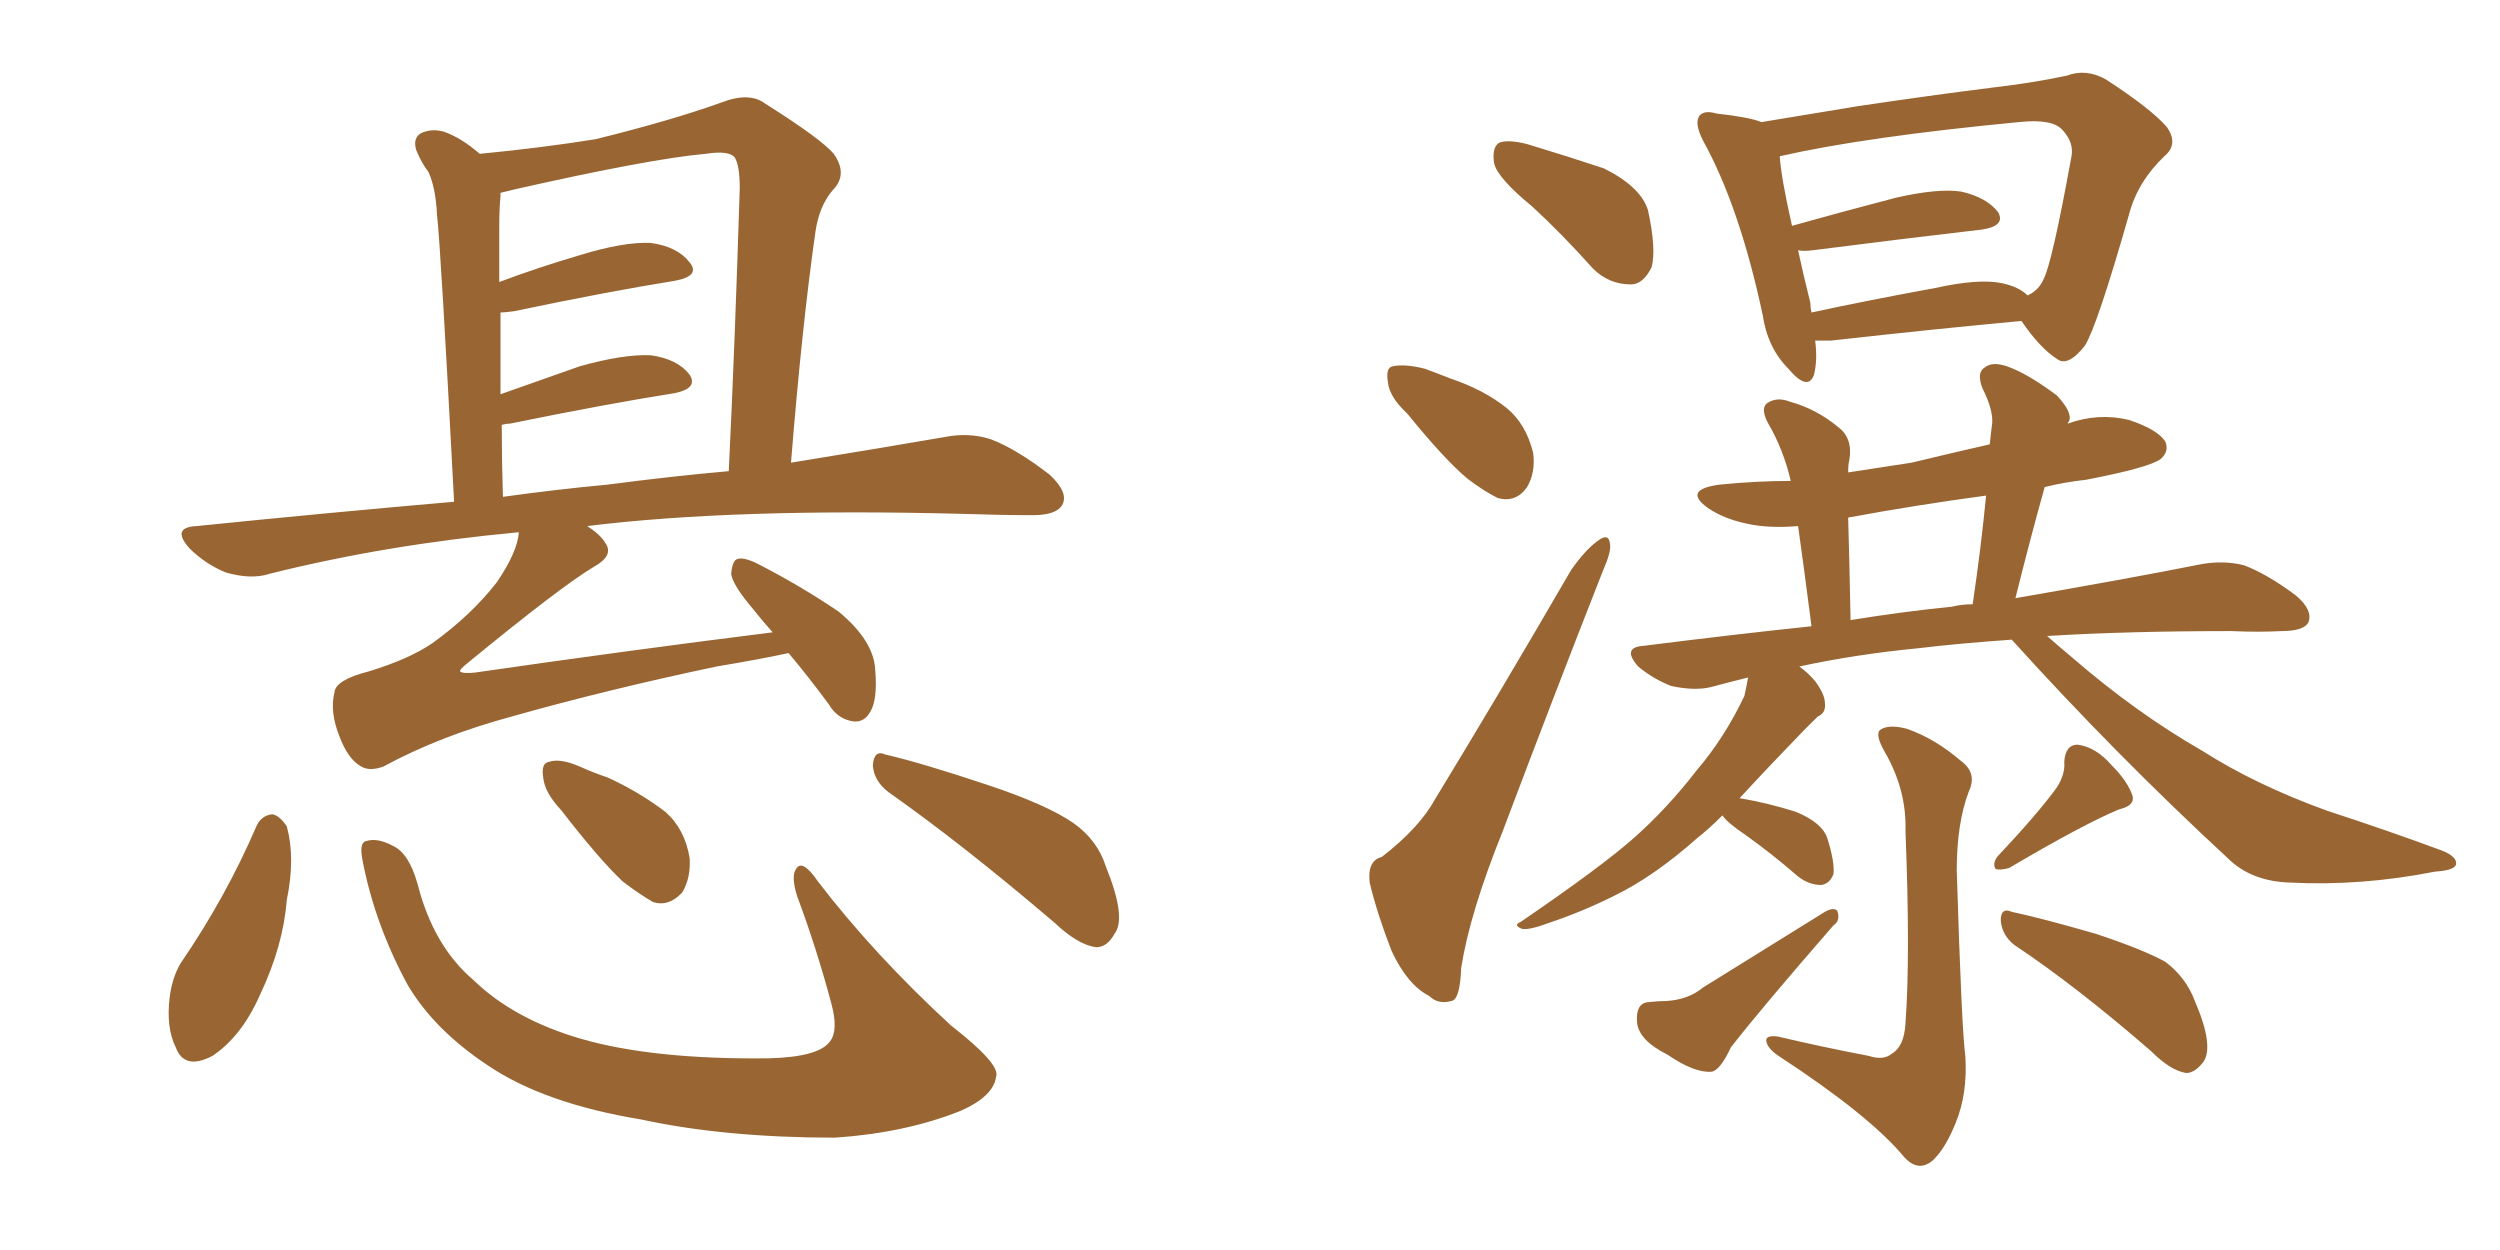 <svg xmlns="http://www.w3.org/2000/svg" xmlns:xlink="http://www.w3.org/1999/xlink" width="300" height="150"><path fill="#996633" padding="10" d="M94.63 78.37L94.63 78.37Q91.26 79.10 85.99 79.98L85.99 79.98Q72.80 82.76 61.38 85.99L61.38 85.99Q52.73 88.33 46.00 91.99L46.00 91.99Q44.38 92.58 43.36 91.99L43.36 91.99Q41.75 91.11 40.72 88.33L40.72 88.33Q39.55 85.40 40.14 83.06L40.14 83.06Q40.28 81.59 44.24 80.57L44.24 80.57Q49.07 79.10 51.86 77.20L51.86 77.20Q56.54 73.83 59.62 69.87L59.62 69.87Q62.11 66.21 62.26 63.87L62.26 63.87Q46.44 65.33 32.37 68.85L32.37 68.85Q30.18 69.58 27.10 68.70L27.10 68.70Q24.61 67.68 22.71 65.77L22.71 65.77Q20.51 63.28 23.58 63.13L23.58 63.13Q39.40 61.52 54.49 60.21L54.49 60.21Q52.88 29.44 52.44 25.78L52.44 25.78Q52.29 22.56 51.42 20.65L51.42 20.65Q50.54 19.48 49.95 18.02L49.95 18.02Q49.51 16.55 50.54 15.97L50.54 15.97Q51.86 15.38 53.32 15.82L53.32 15.82Q55.37 16.55 57.57 18.46L57.57 18.46Q65.19 17.72 71.48 16.70L71.48 16.70Q80.42 14.50 86.57 12.30L86.57 12.30Q89.94 10.99 91.85 12.45L91.85 12.45Q98.58 16.70 100.05 18.46L100.05 18.46Q101.81 20.95 99.90 22.85L99.90 22.85Q98.29 24.76 97.85 27.83L97.85 27.83Q96.24 39.11 94.92 55.52L94.92 55.52Q105.76 53.76 113.38 52.44L113.38 52.44Q116.31 51.86 118.95 52.73L118.95 52.73Q122.02 53.91 125.98 56.98L125.98 56.98Q128.32 59.18 127.44 60.64L127.44 60.64Q126.71 61.82 123.93 61.82L123.93 61.82Q120.12 61.82 115.72 61.67L115.72 61.67Q88.18 60.94 70.46 63.13L70.46 63.13Q72.07 64.16 72.66 65.19L72.66 65.19Q73.68 66.65 71.34 67.97L71.34 67.97Q67.38 70.31 55.96 79.69L55.96 79.69Q55.08 80.42 55.22 80.57L55.22 80.57Q55.52 80.86 56.98 80.71L56.98 80.71Q75.15 78.08 92.72 75.88L92.72 75.88Q91.41 74.41 90.38 73.10L90.38 73.10Q87.89 70.17 87.74 68.85L87.74 68.85Q87.89 67.24 88.48 67.09L88.48 67.09Q89.21 66.80 90.97 67.68L90.97 67.68Q96.09 70.31 100.63 73.39L100.63 73.39Q104.88 76.90 105.03 80.42L105.03 80.42Q105.32 83.94 104.44 85.40L104.44 85.40Q103.71 86.72 102.39 86.57L102.39 86.57Q100.49 86.28 99.46 84.52L99.46 84.52Q96.97 81.15 94.63 78.37ZM72.95 58.15L72.95 58.15Q80.71 57.13 87.45 56.54L87.45 56.54Q88.18 41.60 88.77 22.56L88.77 22.56Q88.77 19.92 88.18 18.90L88.18 18.90Q87.45 18.02 84.67 18.46L84.67 18.46Q78.08 19.04 61.82 22.71L61.82 22.71Q60.64 23.00 60.06 23.14L60.06 23.14Q60.06 23.44 60.06 23.58L60.06 23.58Q59.91 25.05 59.91 27.25L59.91 27.25Q59.91 30.32 59.91 33.84L59.91 33.84Q64.60 32.08 69.58 30.62L69.58 30.62Q74.85 29.00 78.08 29.15L78.08 29.15Q81.30 29.59 82.76 31.49L82.76 31.49Q84.08 33.11 81.01 33.69L81.01 33.69Q72.80 35.01 61.67 37.35L61.67 37.35Q60.50 37.50 60.06 37.50L60.06 37.50Q60.06 42.04 60.06 47.31L60.06 47.31Q64.60 45.70 69.58 43.95L69.58 43.95Q74.85 42.48 78.08 42.63L78.08 42.63Q81.30 43.07 82.76 44.97L82.76 44.97Q83.79 46.58 81.01 47.17L81.01 47.17Q72.66 48.49 61.23 50.83L61.23 50.83Q60.79 50.83 60.21 50.98L60.21 50.98Q60.21 55.08 60.35 59.62L60.35 59.62Q66.65 58.74 72.95 58.15ZM30.76 99.17L30.76 99.17Q31.35 97.85 32.67 97.71L32.67 97.71Q33.54 97.85 34.42 99.17L34.42 99.17Q35.45 102.98 34.42 107.96L34.42 107.96Q33.98 113.53 31.20 119.38L31.20 119.38Q29.00 124.37 25.49 126.71L25.49 126.71Q22.12 128.47 21.09 125.68L21.09 125.68Q19.92 123.34 20.36 119.68L20.36 119.68Q20.65 117.33 21.68 115.58L21.68 115.58Q27.10 107.67 30.76 99.17ZM43.51 103.27L43.51 103.27Q43.07 101.07 43.95 100.93L43.95 100.93Q45.26 100.49 47.17 101.51L47.17 101.51Q49.07 102.39 50.10 106.05L50.10 106.05Q52.00 113.53 56.84 117.63L56.84 117.63Q61.67 122.31 69.73 124.66L69.73 124.66Q78.37 127.15 92.14 127.00L92.14 127.00Q98.29 126.86 99.61 124.95L99.61 124.95Q100.63 123.63 99.76 120.41L99.76 120.41Q98.00 113.82 95.65 107.52L95.65 107.52Q94.92 105.18 95.51 104.30L95.51 104.30Q96.24 102.98 98.14 105.76L98.14 105.76Q104.88 114.55 114.11 123.05L114.11 123.05Q120.12 127.73 119.53 129.20L119.53 129.20Q119.24 131.54 115.28 133.30L115.28 133.30Q108.69 135.94 100.20 136.52L100.20 136.52Q87.01 136.52 76.90 134.33L76.90 134.33Q65.33 132.42 58.59 127.88L58.59 127.88Q52.15 123.63 48.93 118.21L48.93 118.21Q44.97 110.89 43.51 103.27ZM67.38 97.27L67.38 97.27Q65.33 95.07 65.19 93.31L65.19 93.31Q64.89 91.55 65.92 91.41L65.92 91.41Q67.24 90.97 69.58 91.99L69.58 91.99Q71.19 92.72 72.95 93.31L72.95 93.31Q76.76 95.07 79.83 97.41L79.83 97.41Q82.18 99.46 82.76 102.98L82.76 102.98Q82.91 105.32 81.88 107.08L81.88 107.08Q80.27 108.84 78.37 108.25L78.37 108.25Q76.61 107.23 74.71 105.76L74.71 105.76Q71.92 103.13 67.38 97.27ZM106.64 95.07L106.64 95.07L106.64 95.07Q104.88 93.75 104.74 91.85L104.74 91.85Q104.88 89.94 106.20 90.53L106.20 90.53Q110.60 91.55 118.51 94.19L118.51 94.19Q125.54 96.53 128.76 98.73L128.76 98.73Q131.69 100.78 132.71 104.00L132.71 104.00Q135.21 110.16 133.74 112.06L133.74 112.06Q132.86 113.67 131.54 113.67L131.54 113.67Q129.35 113.38 126.56 110.74L126.56 110.74Q115.58 101.37 106.64 95.07ZM183.84 24.76L183.84 24.76Q179.74 21.39 179.30 19.63L179.30 19.63Q179.00 17.72 179.88 17.14L179.88 17.14Q180.91 16.70 183.25 17.29L183.25 17.29Q188.09 18.75 192.48 20.21L192.48 20.21Q196.88 22.41 197.75 25.20L197.75 25.20Q198.78 29.88 198.19 32.08L198.19 32.08Q197.17 34.13 195.70 34.13L195.70 34.13Q193.07 34.13 191.16 32.23L191.16 32.23Q187.35 27.98 183.84 24.76ZM168.90 49.66L168.90 49.66Q166.70 47.61 166.55 45.85L166.55 45.85Q166.26 44.09 167.14 43.95L167.14 43.95Q168.60 43.65 170.95 44.24L170.95 44.24Q172.56 44.82 174.02 45.41L174.02 45.41Q177.98 46.73 180.76 48.93L180.76 48.93Q183.11 50.83 183.98 54.35L183.98 54.35Q184.28 56.69 183.25 58.45L183.25 58.45Q181.93 60.35 179.74 59.77L179.74 59.77Q177.98 58.89 176.07 57.42L176.07 57.42Q173.29 55.08 168.90 49.66ZM165.82 102.83L165.82 102.83Q170.36 99.32 172.27 95.80L172.27 95.80Q180.03 83.06 188.53 68.41L188.53 68.41Q190.28 65.92 191.75 64.89L191.75 64.89Q193.07 63.87 193.21 65.33L193.21 65.33Q193.36 66.21 192.33 68.55L192.33 68.55Q186.62 83.06 180.32 99.76L180.32 99.76Q176.37 109.57 175.34 116.16L175.34 116.16Q175.20 119.97 174.17 120.12L174.17 120.12Q172.56 120.56 171.53 119.53L171.53 119.53Q168.90 118.21 166.99 114.11L166.99 114.11Q165.23 109.57 164.36 105.91L164.36 105.91Q164.06 103.27 165.82 102.83ZM217.82 40.87L217.82 40.87Q218.12 43.21 217.68 44.97L217.68 44.97Q216.94 47.02 214.60 44.24L214.60 44.24Q212.11 41.75 211.52 37.79L211.52 37.79Q208.74 24.76 204.35 16.85L204.35 16.85Q203.32 14.79 203.91 13.92L203.91 13.92Q204.49 13.18 205.96 13.62L205.96 13.62Q209.91 14.06 211.38 14.65L211.38 14.65Q216.80 13.77 222.95 12.74L222.95 12.74Q231.74 11.43 238.77 10.55L238.77 10.55Q243.90 9.96 248.00 9.08L248.00 9.08Q250.34 8.20 252.69 9.52L252.69 9.52Q258.11 13.04 260.01 15.23L260.01 15.23Q261.47 17.29 259.72 18.75L259.72 18.75Q256.49 21.83 255.47 25.78L255.47 25.78L255.47 25.78Q251.66 39.11 250.20 41.46L250.20 41.46Q248.14 44.09 246.83 43.07L246.83 43.07Q244.78 41.75 242.58 38.53L242.58 38.53Q242.43 38.53 242.43 38.53L242.43 38.53Q232.91 39.40 219.73 40.87L219.73 40.87Q218.41 40.87 217.82 40.87ZM240.23 33.98L240.23 33.98Q242.29 34.42 243.31 35.45L243.31 35.45Q244.63 34.86 245.21 33.54L245.21 33.54Q246.24 31.64 248.58 18.75L248.58 18.75Q248.88 17.14 247.56 15.67L247.56 15.67Q246.39 14.21 242.29 14.65L242.29 14.65Q223.83 16.41 213.57 18.75L213.57 18.75Q213.72 21.24 215.04 27.10L215.04 27.10Q220.75 25.49 227.49 23.73L227.49 23.73Q232.62 22.56 235.40 23.00L235.40 23.00Q238.48 23.73 239.79 25.49L239.79 25.49Q240.67 27.10 237.89 27.54L237.89 27.54Q229.10 28.56 217.53 30.03L217.53 30.03Q216.36 30.18 215.77 30.03L215.77 30.03Q216.36 32.81 217.24 36.33L217.24 36.33Q217.24 36.91 217.38 37.50L217.38 37.50Q224.12 36.04 232.18 34.57L232.18 34.57Q237.45 33.40 240.23 33.98ZM224.27 126.71L224.27 126.71Q226.03 127.29 227.05 126.42L227.05 126.42Q228.52 125.54 228.66 122.75L228.66 122.75Q229.25 114.84 228.66 99.76L228.66 99.76Q228.81 94.78 226.17 90.23L226.17 90.23Q225 88.18 225.59 87.60L225.59 87.60Q226.61 86.87 228.81 87.45L228.81 87.45Q232.18 88.62 235.25 91.26L235.25 91.26Q237.30 92.72 236.28 94.92L236.28 94.92Q234.81 98.73 234.81 104.44L234.81 104.44Q235.40 123.63 235.84 126.71L235.84 126.71Q236.13 131.25 234.67 134.77L234.67 134.77Q233.50 137.70 232.03 139.16L232.03 139.16Q230.27 140.77 228.52 138.87L228.52 138.87Q224.41 133.89 213.43 126.71L213.43 126.71Q212.11 125.83 211.96 124.95L211.96 124.95Q211.82 124.22 213.28 124.37L213.28 124.37Q218.85 125.68 224.27 126.71ZM206.69 97.85L206.69 97.85Q205.08 99.46 203.76 100.49L203.76 100.49Q198.49 105.18 193.65 107.52L193.65 107.52Q189.84 109.42 185.89 110.74L185.89 110.74Q183.54 111.62 182.67 111.47L182.67 111.47Q181.49 111.04 182.52 110.60L182.52 110.60Q192.19 104.00 196.14 100.49L196.14 100.49Q200.10 96.97 203.61 92.43L203.61 92.43Q206.98 88.48 209.33 83.50L209.33 83.50Q209.62 82.18 209.77 81.30L209.77 81.30Q207.42 81.88 205.22 82.47L205.22 82.47Q203.32 82.91 200.54 82.32L200.54 82.32Q198.34 81.45 196.58 79.98L196.58 79.98Q194.53 77.64 197.31 77.49L197.31 77.49Q207.71 76.17 217.38 75.15L217.38 75.15Q216.36 67.24 215.77 63.13L215.77 63.13Q212.26 63.43 209.62 62.84L209.62 62.84Q206.84 62.26 204.93 60.94L204.93 60.94Q201.86 58.74 206.40 58.15L206.40 58.15Q210.79 57.71 214.89 57.71L214.89 57.71Q214.01 53.91 212.11 50.68L212.11 50.68Q211.23 48.93 212.11 48.34L212.11 48.34Q213.28 47.61 214.75 48.19L214.75 48.19Q217.97 49.07 220.61 51.27L220.61 51.27Q222.36 52.59 221.92 55.22L221.92 55.22Q221.78 55.66 221.78 56.69L221.78 56.69Q225.73 56.10 229.39 55.52L229.39 55.52Q234.23 54.35 238.77 53.32L238.77 53.32Q238.92 51.86 239.06 50.83L239.06 50.83Q239.21 49.22 237.89 46.58L237.89 46.58Q237.16 44.68 238.18 44.09L238.18 44.09Q239.06 43.36 240.82 43.95L240.82 43.95Q243.31 44.82 246.83 47.46L246.83 47.46Q248.73 49.51 248.29 50.54L248.29 50.54Q248.14 50.68 248.14 50.83L248.14 50.83Q251.81 49.51 255.47 50.39L255.47 50.39Q258.98 51.56 259.86 53.03L259.86 53.03Q260.30 54.20 259.28 55.08L259.28 55.08Q257.96 56.10 250.34 57.57L250.34 57.57Q247.71 57.86 245.36 58.45L245.36 58.45Q243.60 64.75 241.85 71.78L241.85 71.78Q255.47 69.43 264.26 67.68L264.26 67.68Q266.89 67.24 269.24 67.82L269.24 67.82Q272.02 68.85 275.54 71.48L275.54 71.48Q277.59 73.24 277.00 74.71L277.00 74.71Q276.42 75.73 273.78 75.73L273.78 75.73Q271.00 75.88 267.77 75.73L267.77 75.73Q255.32 75.73 245.65 76.32L245.65 76.32Q246.97 77.49 248.73 78.96L248.73 78.96Q256.35 85.55 264.26 90.09L264.26 90.09Q270.70 94.19 279.20 97.27L279.20 97.27Q286.82 99.76 293.12 102.10L293.12 102.10Q294.87 102.83 294.73 103.71L294.73 103.71Q294.58 104.44 292.24 104.59L292.24 104.59Q283.30 106.35 274.80 105.91L274.80 105.91Q270.12 105.76 267.33 102.98L267.33 102.98Q253.86 90.53 241.41 76.76L241.41 76.76Q235.11 77.20 230.27 77.78L230.27 77.78Q222.66 78.52 215.92 79.98L215.92 79.98Q216.94 80.71 217.82 81.74L217.82 81.74Q218.99 83.35 218.99 84.38L218.99 84.38Q219.14 85.55 218.12 85.99L218.12 85.99Q217.53 86.57 216.50 87.60L216.50 87.60Q211.96 92.29 208.74 95.80L208.74 95.80Q208.89 95.80 208.89 95.80L208.89 95.80Q212.26 96.39 215.48 97.41L215.48 97.41Q218.70 98.73 219.29 100.63L219.29 100.63Q220.17 103.42 220.02 104.88L220.02 104.88Q219.58 106.05 218.55 106.20L218.55 106.20Q217.09 106.20 215.77 105.18L215.77 105.18Q212.55 102.39 209.47 100.20L209.47 100.20Q207.28 98.73 206.69 97.85ZM234.23 72.80L234.23 72.80Q235.40 72.51 236.72 72.51L236.72 72.51Q237.74 65.63 238.33 59.47L238.33 59.47Q229.69 60.64 221.78 62.11L221.78 62.11Q221.92 66.94 222.07 74.41L222.07 74.41Q228.37 73.39 234.23 72.80ZM197.75 120.26L197.75 120.26Q199.07 120.12 199.95 120.12L199.95 120.12Q202.59 119.97 204.35 118.51L204.35 118.51Q210.94 114.40 218.99 109.42L218.99 109.42Q220.02 108.84 220.46 109.28L220.46 109.28Q220.90 110.45 220.02 111.04L220.02 111.04Q211.23 121.14 207.71 125.68L207.71 125.68Q206.40 128.47 205.37 128.61L205.37 128.61Q203.32 128.76 200.10 126.56L200.10 126.56Q196.58 124.80 196.44 122.61L196.44 122.61Q196.29 120.41 197.75 120.26ZM246.83 94.48L246.83 94.48Q247.85 92.87 247.71 91.41L247.71 91.41Q247.85 89.36 249.32 89.36L249.32 89.36Q251.51 89.65 253.42 91.85L253.42 91.85Q255.32 93.75 255.91 95.51L255.91 95.51Q256.20 96.68 254.30 97.12L254.30 97.12Q250.05 98.88 241.11 104.15L241.11 104.15Q240.09 104.44 239.50 104.30L239.50 104.30Q239.06 103.71 239.65 102.83L239.65 102.83Q244.48 97.71 246.83 94.48ZM241.70 113.38L241.70 113.38L241.70 113.38Q240.23 112.21 240.09 110.45L240.09 110.45Q240.09 108.84 241.41 109.42L241.41 109.42Q244.92 110.16 251.51 112.06L251.51 112.06Q257.23 113.96 259.86 115.43L259.86 115.43Q262.35 117.33 263.38 120.12L263.38 120.12Q265.72 125.54 264.40 127.44L264.40 127.44Q263.38 128.76 262.35 128.76L262.35 128.76Q260.45 128.47 258.11 126.12L258.11 126.12Q249.17 118.36 241.70 113.38Z"/></svg>